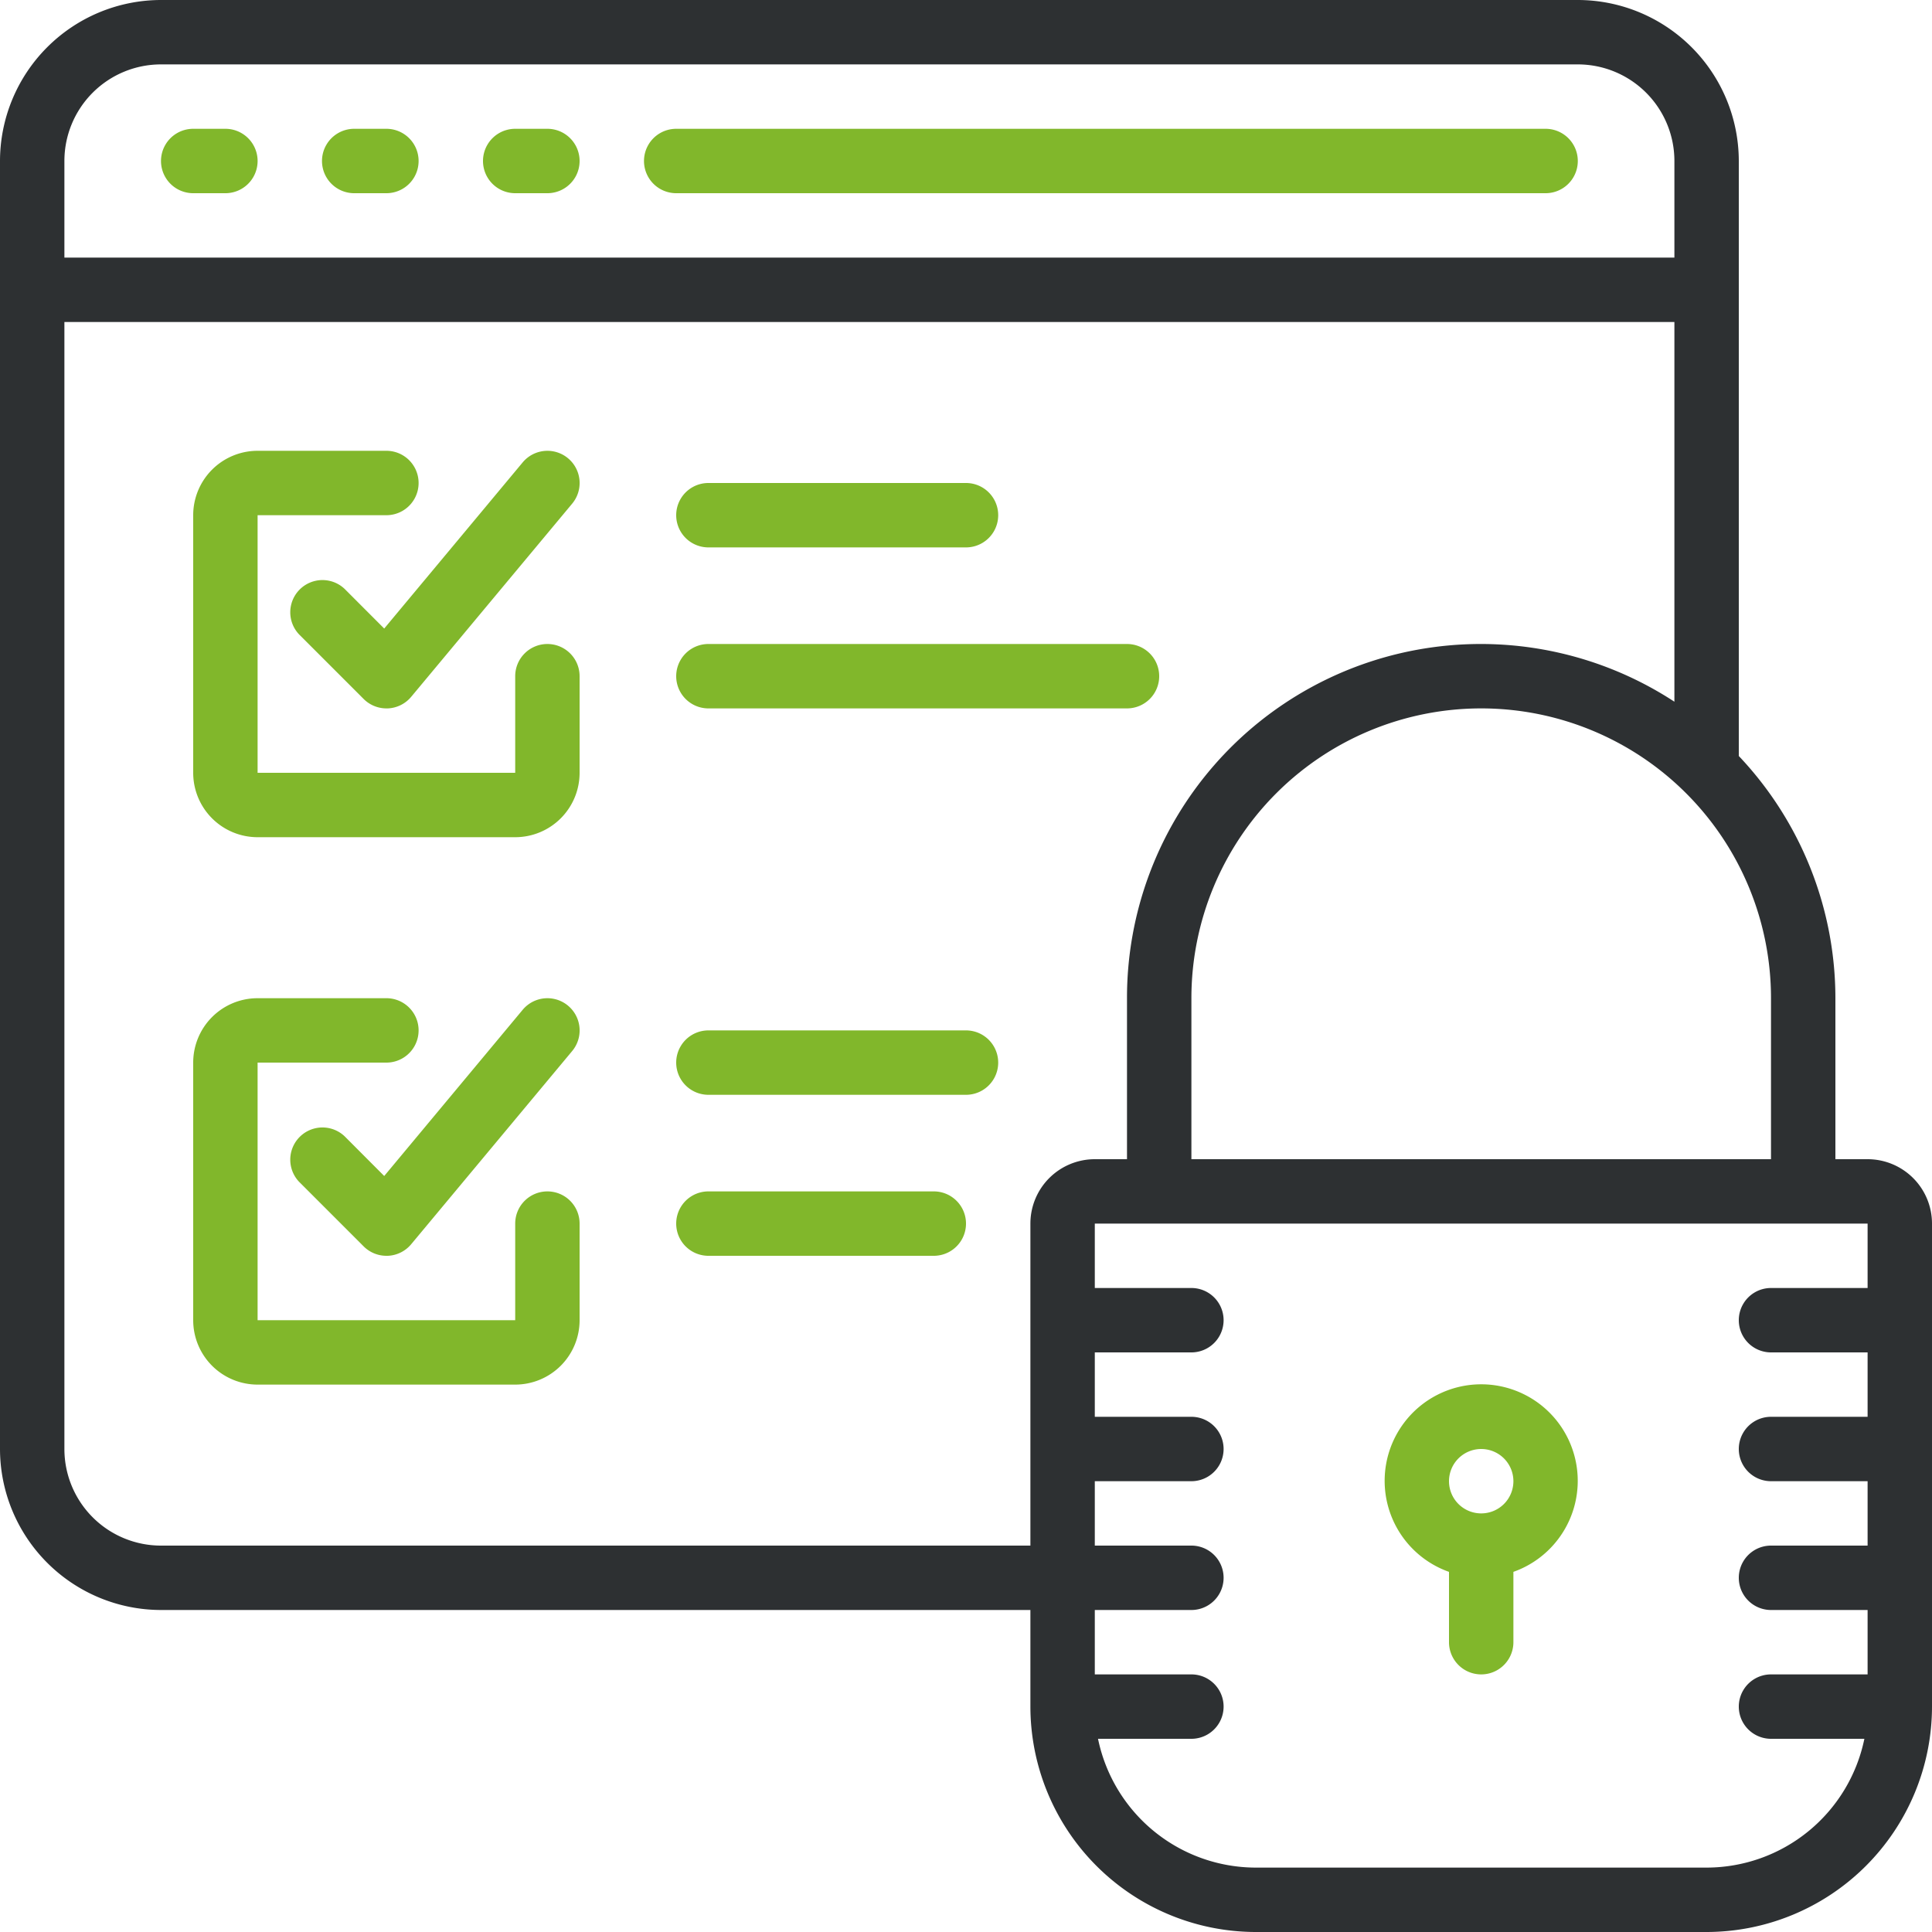 <svg xmlns="http://www.w3.org/2000/svg" id="Vector_Smart_Object" data-name="Vector Smart Object" width="69" height="69" viewBox="0 0 69 69"><g id="Group_74" data-name="Group 74"><g id="Group_73" data-name="Group 73"><g id="Group_72" data-name="Group 72"><path id="Path_1361" data-name="Path 1361" d="M8.05,4.6H6.9a1.15,1.15,0,0,0,0,2.3H8.05a1.15,1.15,0,0,0,0-2.3Z" fill="#81b72b"></path><path id="Path_1362" data-name="Path 1362" d="M13.8,4.6H12.65a1.15,1.15,0,0,0,0,2.3H13.8a1.15,1.15,0,0,0,0-2.3Z" fill="#81b72b"></path><path id="Path_1363" data-name="Path 1363" d="M19.55,4.6H18.4a1.15,1.15,0,0,0,0,2.3h1.15a1.15,1.15,0,1,0,0-2.3Z" fill="#81b72b"></path><path id="Path_1364" data-name="Path 1364" d="M55.2,4.6H24.15a1.15,1.15,0,0,0,0,2.3H55.2a1.15,1.15,0,0,0,0-2.3Z" fill="#81b72b"></path><path id="Path_1365" data-name="Path 1365" d="M66.7,41.4H65.55V35.65A12.59,12.59,0,0,0,62.1,27V5.75A5.757,5.757,0,0,0,56.35,0H5.75A5.757,5.757,0,0,0,0,5.75v46A5.757,5.757,0,0,0,5.75,57.5H36.8v3.45A8.059,8.059,0,0,0,44.85,69h16.1A8.059,8.059,0,0,0,69,60.95V43.7A2.3,2.3,0,0,0,66.7,41.4Zm-3.45-5.75V41.4H42.55V35.65a10.35,10.35,0,0,1,20.7,0ZM2.3,5.75A3.45,3.45,0,0,1,5.75,2.3h50.6A3.45,3.45,0,0,1,59.8,5.75V9.2H2.3ZM36.8,43.7V55.2H5.75A3.45,3.45,0,0,1,2.3,51.75V11.5H59.8V25.061A12.634,12.634,0,0,0,40.25,35.65V41.4H39.1A2.3,2.3,0,0,0,36.8,43.7ZM66.7,46H63.25a1.15,1.15,0,1,0,0,2.3H66.7v2.3H63.25a1.15,1.15,0,1,0,0,2.3H66.7v2.3H63.25a1.15,1.15,0,1,0,0,2.3H66.7v2.3H63.25a1.15,1.15,0,0,0,0,2.3h3.335a5.76,5.76,0,0,1-5.635,4.6H44.85a5.76,5.76,0,0,1-5.635-4.6H42.55a1.15,1.15,0,0,0,0-2.3H39.1V57.5h3.45a1.15,1.15,0,1,0,0-2.3H39.1V52.9h3.45a1.15,1.15,0,1,0,0-2.3H39.1V48.3h3.45a1.15,1.15,0,1,0,0-2.3H39.1V43.7H66.7V46Z" fill="#2d3032"></path><path id="Path_1366" data-name="Path 1366" d="M51.75,56.138V58.65a1.15,1.15,0,0,0,2.3,0V56.138a3.448,3.448,0,1,0-2.3,0ZM52.9,51.75a1.15,1.15,0,1,1-1.15,1.15A1.15,1.15,0,0,1,52.9,51.75Z" fill="#81b72b"></path><path id="Path_1367" data-name="Path 1367" d="M19.55,23a1.15,1.15,0,0,0-1.15,1.15V27.6H9.2V18.4h4.6a1.15,1.15,0,1,0,0-2.3H9.2a2.3,2.3,0,0,0-2.3,2.3v9.2a2.3,2.3,0,0,0,2.3,2.3h9.2a2.3,2.3,0,0,0,2.3-2.3V24.15A1.15,1.15,0,0,0,19.55,23Z" fill="#81b72b"></path><path id="Path_1368" data-name="Path 1368" d="M12.313,21.037a1.15,1.15,0,0,0-1.626,1.626l2.3,2.3a1.15,1.15,0,0,0,.813.337h.052a1.15,1.15,0,0,0,.832-.412l5.75-6.9a1.15,1.15,0,1,0-1.767-1.474l-4.945,5.934Z" fill="#81b72b"></path><path id="Path_1369" data-name="Path 1369" d="M19.55,42.55A1.15,1.15,0,0,0,18.4,43.7v3.45H9.2v-9.2h4.6a1.15,1.15,0,0,0,0-2.3H9.2a2.3,2.3,0,0,0-2.3,2.3v9.2a2.3,2.3,0,0,0,2.3,2.3h9.2a2.3,2.3,0,0,0,2.3-2.3V43.7A1.15,1.15,0,0,0,19.55,42.55Z" fill="#81b72b"></path><path id="Path_1370" data-name="Path 1370" d="M12.313,40.587a1.15,1.15,0,0,0-1.626,1.626l2.3,2.3a1.15,1.15,0,0,0,.813.337h.052a1.15,1.15,0,0,0,.832-.412l5.75-6.9a1.15,1.15,0,0,0-1.767-1.474L13.722,42Z" fill="#81b72b"></path><path id="Path_1371" data-name="Path 1371" d="M25.3,19.55h9.2a1.15,1.15,0,0,0,0-2.3H25.3a1.15,1.15,0,0,0,0,2.3Z" fill="#81b72b"></path><path id="Path_1372" data-name="Path 1372" d="M41.4,24.15A1.15,1.15,0,0,0,40.25,23H25.3a1.15,1.15,0,1,0,0,2.3H40.25A1.15,1.15,0,0,0,41.4,24.15Z" fill="#81b72b"></path><path id="Path_1373" data-name="Path 1373" d="M34.5,36.8H25.3a1.15,1.15,0,1,0,0,2.3h9.2a1.15,1.15,0,0,0,0-2.3Z" fill="#81b72b"></path><path id="Path_1374" data-name="Path 1374" d="M33.35,42.55H25.3a1.15,1.15,0,0,0,0,2.3h8.05a1.15,1.15,0,0,0,0-2.3Z" fill="#81b72b"></path></g></g></g></svg>